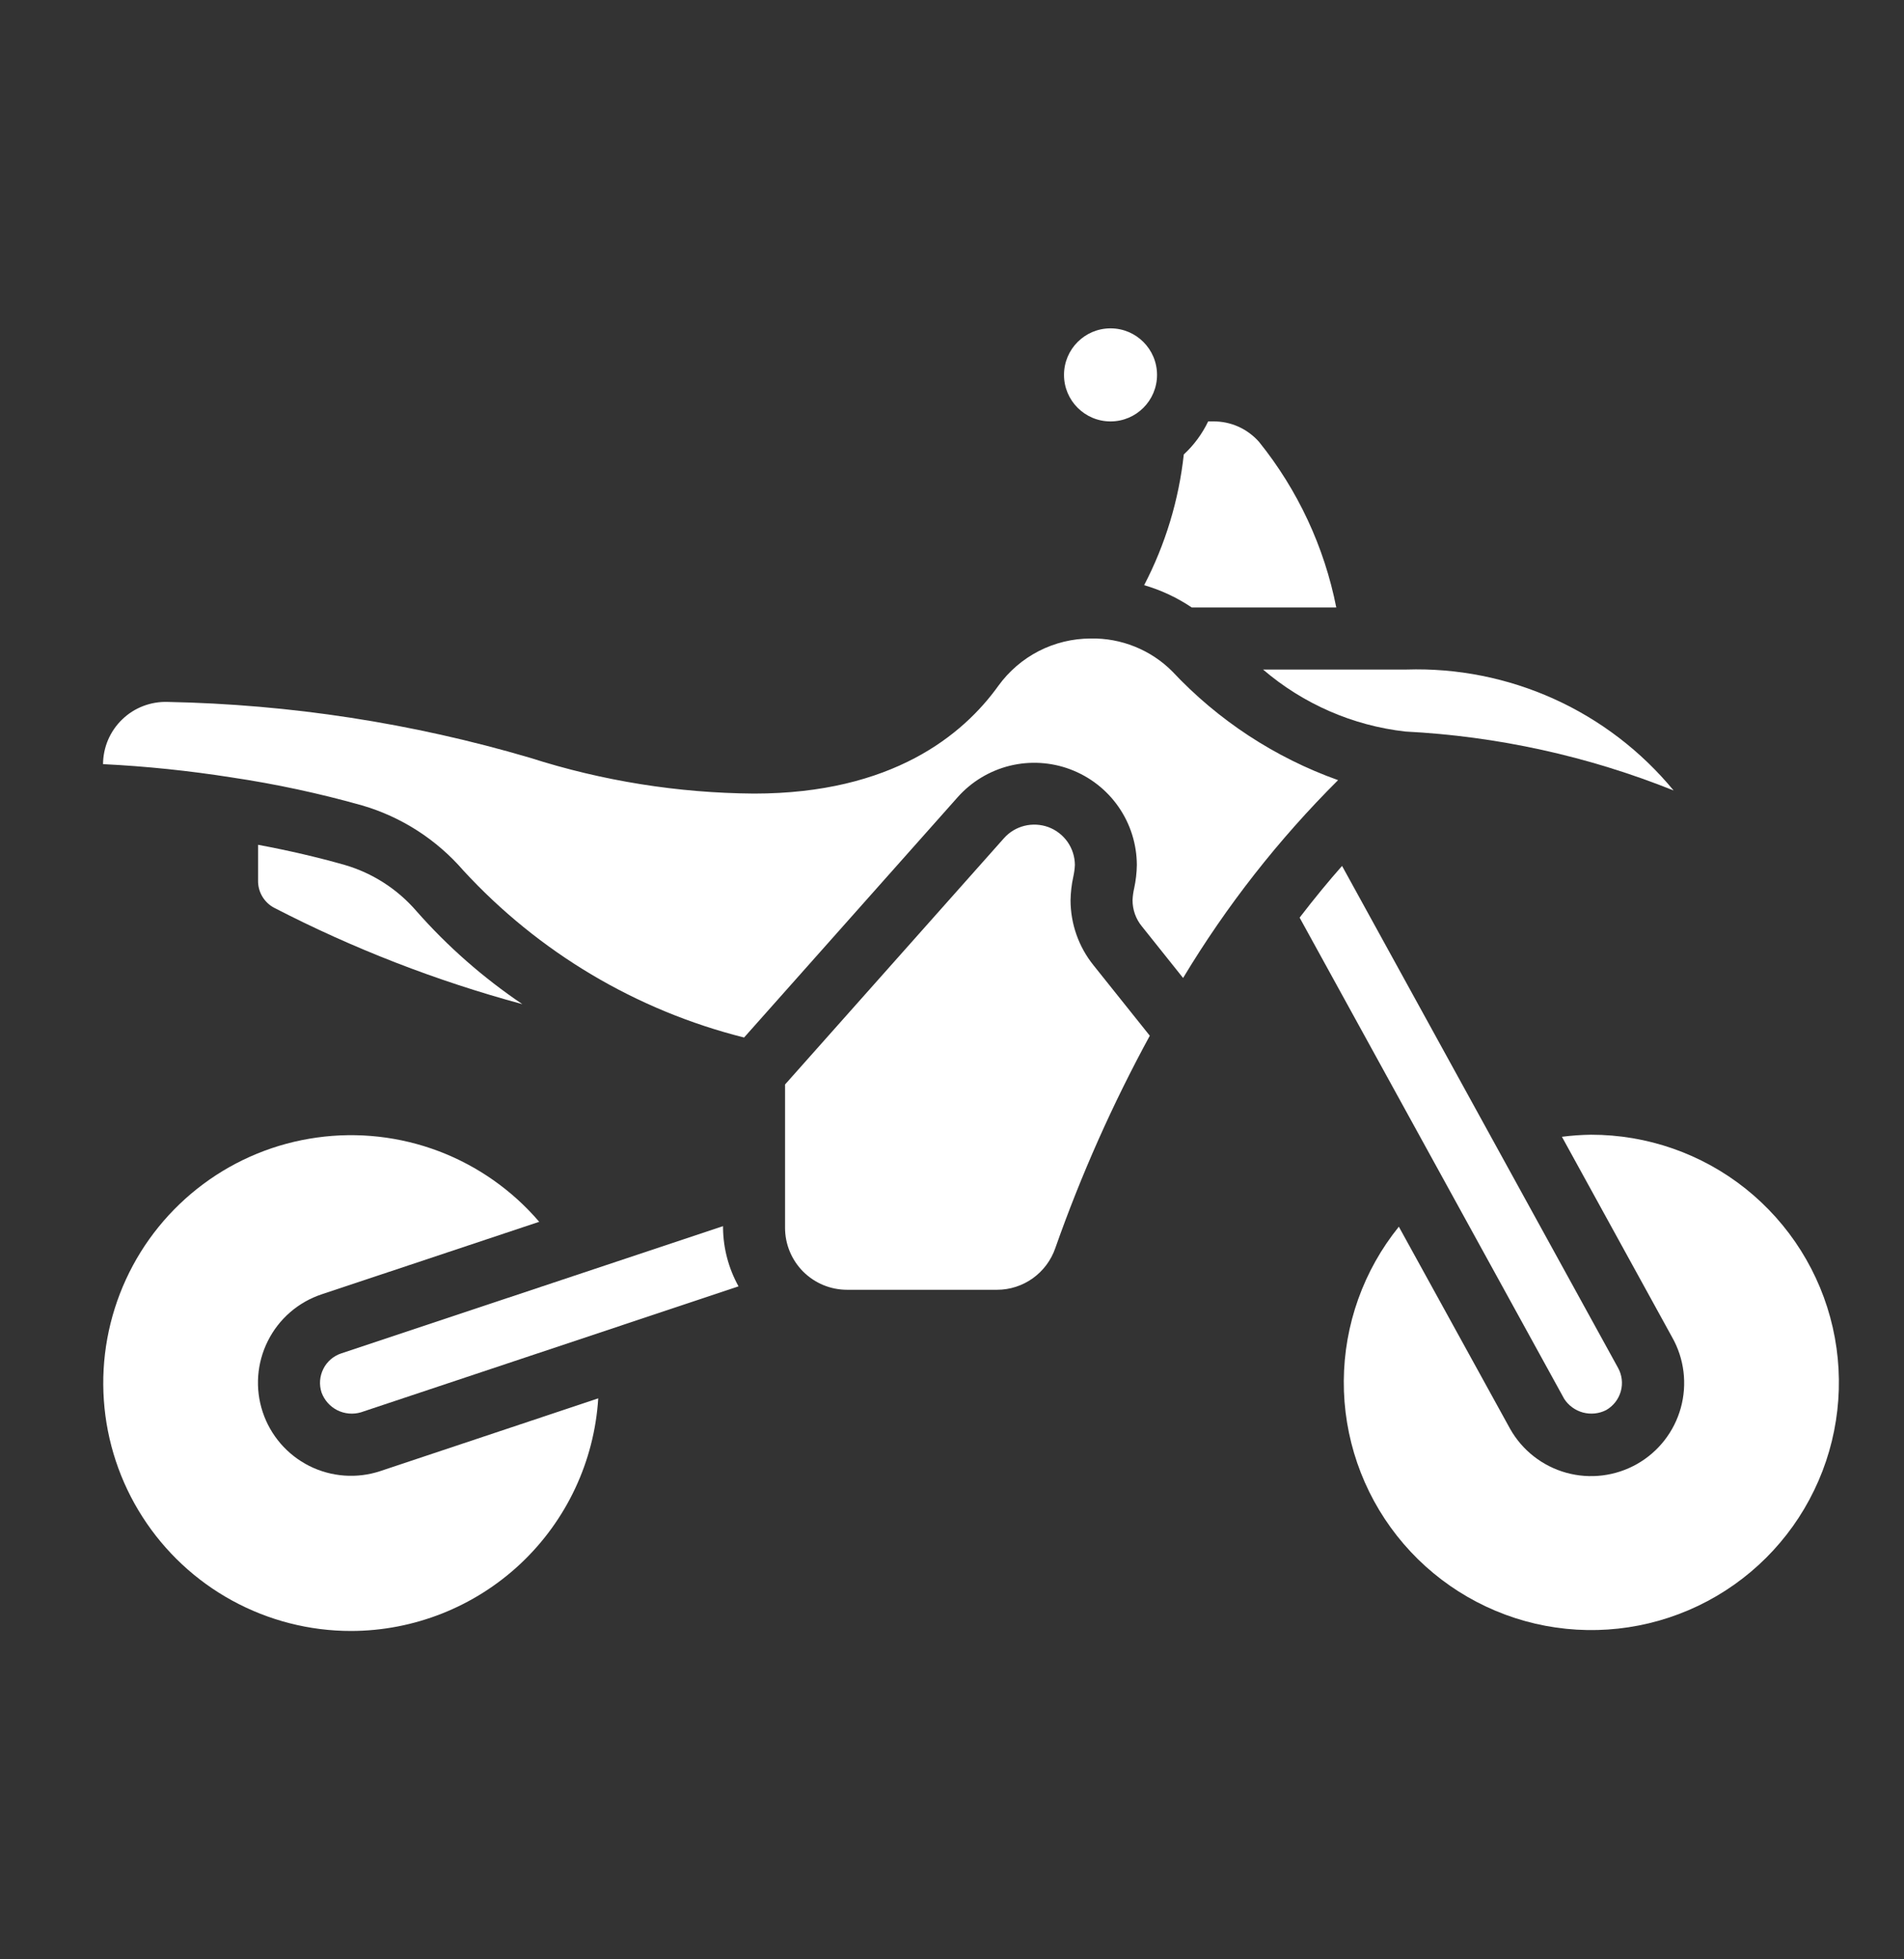 <svg width="35" height="36" viewBox="0 0 35 36" fill="none" xmlns="http://www.w3.org/2000/svg">
<rect x="0" y="0" width="35" height="36" fill="#333333" stroke="none"/>
<g id="motorbike 1">
<path id="Vector" d="M25.85 12.302H23.218C23.956 12.934 24.867 13.332 25.833 13.441C27.525 13.527 29.192 13.893 30.765 14.524C30.17 13.803 29.418 13.227 28.566 12.842C27.714 12.457 26.785 12.272 25.85 12.302Z" fill="white"/>
<path id="Vector_2" d="M6.453 29.967C7.612 29.965 8.727 29.522 9.571 28.729C10.415 27.935 10.925 26.849 10.997 25.693L6.992 27.029C6.562 27.172 6.092 27.138 5.686 26.935C5.28 26.731 4.972 26.375 4.829 25.944C4.686 25.513 4.72 25.044 4.924 24.638C5.127 24.232 5.483 23.924 5.914 23.781L9.912 22.449C9.415 21.869 8.78 21.423 8.066 21.152C7.352 20.882 6.581 20.795 5.824 20.901C5.067 21.006 4.349 21.3 3.736 21.756C3.123 22.212 2.634 22.814 2.315 23.508C1.996 24.202 1.856 24.965 1.909 25.727C1.962 26.489 2.205 27.226 2.618 27.869C3.03 28.512 3.597 29.042 4.267 29.408C4.938 29.775 5.689 29.967 6.453 29.967Z" fill="white"/>
<path id="Vector_3" d="M23.89 16.86L28.753 25.701C28.833 25.825 28.956 25.914 29.098 25.953C29.241 25.991 29.392 25.976 29.524 25.909C29.656 25.834 29.753 25.71 29.794 25.564C29.835 25.417 29.816 25.261 29.741 25.128L24.67 15.91C24.43 16.181 24.167 16.5 23.89 16.86Z" fill="white"/>
<path id="Vector_4" d="M19.759 15.892C19.758 15.741 19.711 15.594 19.625 15.47C19.538 15.346 19.416 15.252 19.275 15.198C19.133 15.146 18.979 15.137 18.833 15.173C18.686 15.209 18.554 15.289 18.454 15.402L14.431 19.926V22.559C14.431 22.861 14.551 23.151 14.765 23.365C14.979 23.578 15.268 23.698 15.571 23.698H18.329C18.564 23.698 18.793 23.624 18.985 23.487C19.176 23.35 19.321 23.157 19.398 22.935C19.872 21.589 20.453 20.283 21.136 19.03L20.1 17.734C19.828 17.396 19.68 16.975 19.679 16.541C19.682 16.397 19.698 16.254 19.729 16.113C19.745 16.04 19.756 15.966 19.759 15.892Z" fill="white"/>
<path id="Vector_5" d="M6.275 24.866C6.204 24.889 6.138 24.927 6.081 24.975C6.024 25.024 5.977 25.084 5.944 25.151C5.91 25.218 5.89 25.291 5.884 25.365C5.878 25.44 5.888 25.515 5.911 25.586C5.963 25.727 6.066 25.843 6.2 25.911C6.334 25.978 6.489 25.992 6.633 25.95L13.576 23.635C13.393 23.305 13.295 22.936 13.291 22.559V22.529L6.275 24.866Z" fill="white"/>
<path id="Vector_6" d="M7.655 16.74C7.306 16.336 6.848 16.041 6.336 15.892C5.848 15.753 5.313 15.628 4.744 15.522V16.177C4.742 16.279 4.768 16.381 4.82 16.469C4.872 16.558 4.948 16.631 5.039 16.679C6.493 17.43 8.022 18.023 9.602 18.45C8.883 17.965 8.228 17.391 7.655 16.74Z" fill="white"/>
<path id="Vector_7" d="M29.247 20.849C29.068 20.851 28.89 20.864 28.712 20.887L30.737 24.569C30.961 24.963 31.018 25.431 30.897 25.868C30.776 26.305 30.486 26.677 30.091 26.9C29.697 27.123 29.229 27.181 28.792 27.06C28.355 26.939 27.983 26.649 27.76 26.254L25.714 22.539C25.065 23.342 24.708 24.341 24.702 25.374C24.696 26.406 25.041 27.41 25.681 28.22C26.321 29.031 27.218 29.599 28.223 29.833C29.229 30.066 30.284 29.951 31.216 29.505C32.147 29.06 32.9 28.311 33.349 27.381C33.799 26.452 33.919 25.397 33.69 24.39C33.461 23.384 32.896 22.485 32.089 21.841C31.282 21.198 30.279 20.848 29.247 20.849Z" fill="white"/>
<path id="Vector_8" d="M18.352 12.601C17.705 13.503 16.399 14.581 13.861 14.581C12.463 14.571 11.074 14.349 9.742 13.923C7.578 13.286 5.337 12.941 3.081 12.897C2.928 12.892 2.775 12.918 2.631 12.973C2.488 13.028 2.357 13.111 2.247 13.218C2.136 13.324 2.048 13.452 1.987 13.593C1.927 13.734 1.895 13.886 1.894 14.04C2.687 14.079 3.477 14.161 4.262 14.285C5.069 14.405 5.869 14.577 6.655 14.798C7.378 15.009 8.025 15.425 8.518 15.995C9.902 17.498 11.695 18.565 13.678 19.063L17.603 14.649C17.856 14.364 18.19 14.162 18.561 14.07C18.931 13.979 19.321 14.002 19.678 14.137C20.035 14.272 20.343 14.511 20.561 14.825C20.779 15.138 20.896 15.51 20.898 15.892C20.896 16.036 20.879 16.179 20.849 16.32C20.832 16.393 20.822 16.467 20.819 16.541C20.819 16.716 20.879 16.885 20.99 17.02L21.748 17.969C22.545 16.645 23.502 15.424 24.597 14.334C23.436 13.92 22.392 13.235 21.549 12.336C21.353 12.139 21.119 11.985 20.861 11.881C20.603 11.777 20.327 11.726 20.049 11.732C19.718 11.732 19.392 11.811 19.096 11.962C18.802 12.113 18.547 12.332 18.352 12.601Z" fill="white"/>
<path id="Vector_9" d="M20.414 7.743C20.886 7.743 21.269 7.36 21.269 6.888C21.269 6.416 20.886 6.033 20.414 6.033C19.942 6.033 19.559 6.416 19.559 6.888C19.559 7.36 19.942 7.743 20.414 7.743Z" fill="white"/>
<path id="Vector_10" d="M22.3 7.743H22.209C22.099 7.972 21.947 8.178 21.761 8.35C21.669 9.189 21.422 10.003 21.032 10.752C21.343 10.842 21.639 10.981 21.908 11.162H24.564C24.344 10.048 23.857 9.004 23.145 8.12C23.039 8 22.909 7.904 22.764 7.839C22.618 7.774 22.46 7.741 22.3 7.743Z" fill="white"/>
</g>
</svg>

